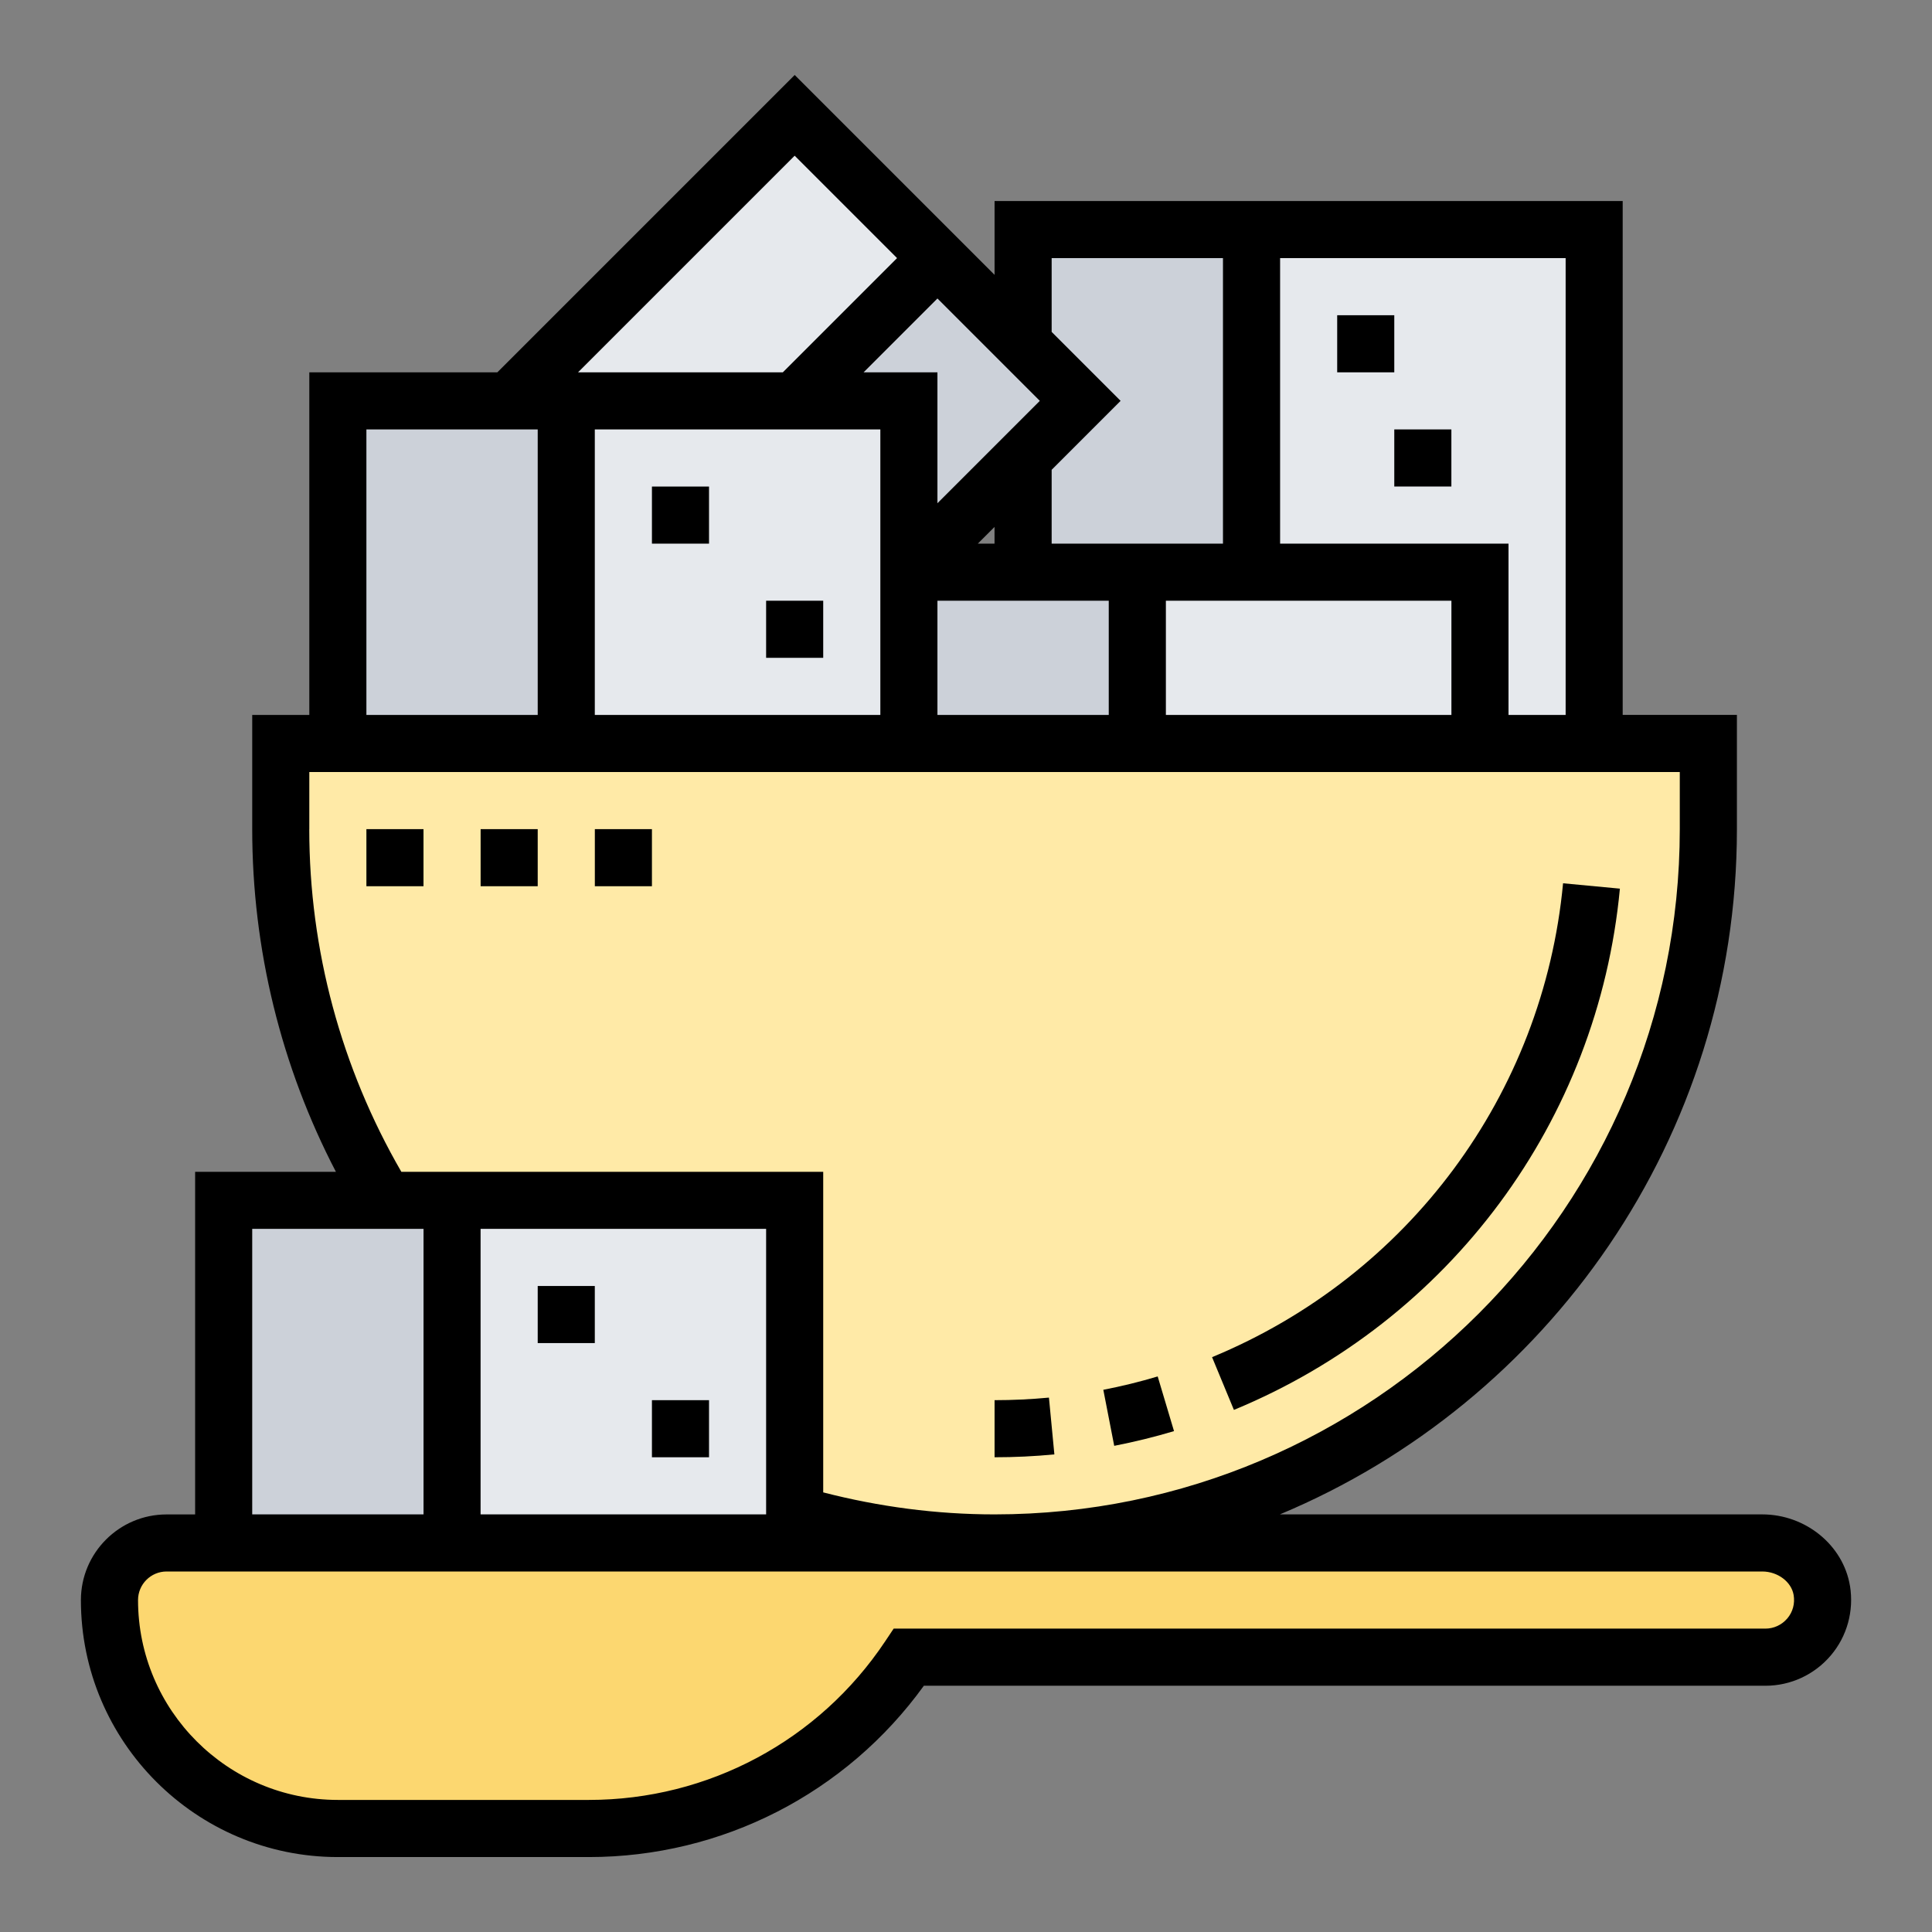 <svg viewBox="0 0 512 512" xmlns="http://www.w3.org/2000/svg" data-name="Layer 1" id="Layer_1">
  <rect x="0" y="0" width="512" height="512" fill="#808080" stroke="none"/>
  <defs>
    <style>
      .cls-1 {
        fill: #e6e9ed;
      }

      .cls-2 {
        fill: #ffeaa7;
      }

      .cls-3 {
        fill: #ccd1d9;
      }

      .cls-4 {
        fill: #fcd770;
      }
    </style>
  </defs>
  <g>
    <path d="M392.2,151.64v45.4h-90.8v-45.4h90.8Z" class="cls-1"></path>
    <path d="M301.4,151.64v45.4h-60.53v-45.4h60.53Z" class="cls-3"></path>
    <path d="M331.67,151.64V60.84h90.8v136.2h-30.27v-45.4h-60.53Z" class="cls-1"></path>
    <path d="M331.67,60.84v90.8h-60.53v-30.27l15.13-15.13-15.13-15.13v-30.27h60.53Z" class="cls-3"></path>
    <path d="M286.27,106.24l-15.13,15.13-30.27,30.27v-45.4h-30.27l37.83-37.83,22.7,22.7,15.13,15.13Z" class="cls-3"></path>
    <path d="M248.43,68.4l-37.83,37.83h-75.67L210.6,30.57l37.83,37.83Z" class="cls-1"></path>
    <path d="M150.07,197.03v-90.8h90.8v90.8h-90.8Z" class="cls-1"></path>
    <path d="M150.07,106.24v90.8h-60.53v-90.8h60.53Z" class="cls-3"></path>
    <path d="M101.95,318.1c-17.48-28.68-27.54-62.35-27.54-98.36v-22.7h378.33v22.7c0,104.49-84.67,189.16-189.16,189.16-18.39,0-36.17-2.65-52.97-7.49v-83.31h-108.66Z" class="cls-2"></path>
    <path d="M482.77,421.46c1.59,9.46-5.75,17.71-14.91,17.71h-227c-18.92,28.37-50.77,45.4-84.82,45.4h-66.51c-16.72,0-31.86-6.81-42.83-17.71-10.9-10.97-17.71-26.1-17.71-42.83,0-8.32,6.81-15.13,15.13-15.13h422.89c7.49,0,14.53,5.15,15.74,12.56Z" class="cls-4"></path>
    <path d="M119.8,408.9v-90.8h90.8v90.8h-90.8Z" class="cls-1"></path>
    <path d="M119.8,318.1v90.8h-60.53v-90.8h60.53Z" class="cls-3"></path>
  </g>
  <g>
    <path d="M490.25,420.23c-1.79-10.77-11.77-18.9-23.24-18.9h-127.83c71.05-29.69,121.12-99.9,121.12-181.6v-30.27h-30.27V53.27h-166.46v19.57l-52.97-52.97-78.8,78.8h-49.83v90.8h-15.13v30.27c0,31.75,7.64,62.88,22.18,90.8h-37.31v90.8h-7.57c-12.52,0-22.7,10.18-22.7,22.7,0,37.55,30.55,68.1,68.1,68.1h66.5c35.33,0,68.21-16.9,88.79-45.4h223.04c6.67,0,12.98-2.93,17.31-8.03,4.32-5.08,6.17-11.82,5.08-18.47h0ZM414.9,189.47h-15.13v-45.4h-60.53v-75.67h75.67v121.06ZM233.3,113.8v75.67h-75.67v-75.67h75.67ZM259.13,144.07l4.43-4.43v4.43h-4.43ZM248.43,133.37v-34.7h-19.57l19.57-19.57,27.13,27.13-27.13,27.13ZM248.43,159.2h45.4v30.27h-45.4v-30.27ZM308.97,159.2h75.67v30.27h-75.67v-30.27ZM278.7,68.4h45.4v75.67h-45.4v-19.57l18.27-18.27-18.27-18.27v-19.57ZM210.6,41.27l27.13,27.13-30.27,30.27h-54.27l57.4-57.4ZM97.1,113.8h45.4v75.67h-45.4v-75.67ZM81.97,219.73v-15.13h363.19v15.13c0,100.13-81.47,181.6-181.6,181.6-15.41,0-30.63-2.03-45.4-5.83v-84.96h-111.8c-15.92-27.52-24.4-58.79-24.4-90.8h0ZM203.03,325.66v75.67h-75.67v-75.67h75.67ZM66.84,325.66h45.4v75.67h-45.4v-75.67ZM473.64,428.92c-1.45,1.7-3.56,2.68-5.77,2.68h-231.04l-2.25,3.37c-17.55,26.32-46.9,42.03-78.53,42.03h-66.5c-29.21,0-52.97-23.77-52.97-52.97,0-4.18,3.4-7.57,7.57-7.57h422.87c4.09,0,7.73,2.74,8.31,6.23.38,2.29-.22,4.49-1.68,6.22Z"></path>
    <path d="M142.5,340.8h15.13v15.13h-15.13v-15.13Z"></path>
    <path d="M172.77,371.06h15.13v15.13h-15.13v-15.13Z"></path>
    <path d="M172.77,128.94h15.13v15.13h-15.13v-15.13Z"></path>
    <path d="M203.03,159.2h15.13v15.13h-15.13v-15.13Z"></path>
    <path d="M277.98,370.38c-4.77.45-9.62.68-14.41.68v15.13c5.27,0,10.6-.25,15.85-.76l-1.44-15.06Z"></path>
    <path d="M311.13,379.27l-4.33-14.5c-4.7,1.41-9.55,2.6-14.41,3.54l2.89,14.85c5.34-1.04,10.68-2.35,15.85-3.9h0Z"></path>
    <path d="M429.29,235.5l-15.06-1.42c-5.28,55.92-40.92,104.04-93.02,125.58l5.79,13.98c57.29-23.69,96.49-76.62,102.29-138.14Z"></path>
    <path d="M354.37,83.54h15.13v15.13h-15.13v-15.13Z"></path>
    <path d="M369.5,113.8h15.13v15.13h-15.13v-15.13Z"></path>
    <path d="M97.1,219.73h15.13v15.13h-15.13v-15.13Z"></path>
    <path d="M127.37,219.73h15.13v15.13h-15.13v-15.13Z"></path>
    <path d="M157.64,219.73h15.13v15.13h-15.13v-15.13Z"></path>
  </g>
</svg>